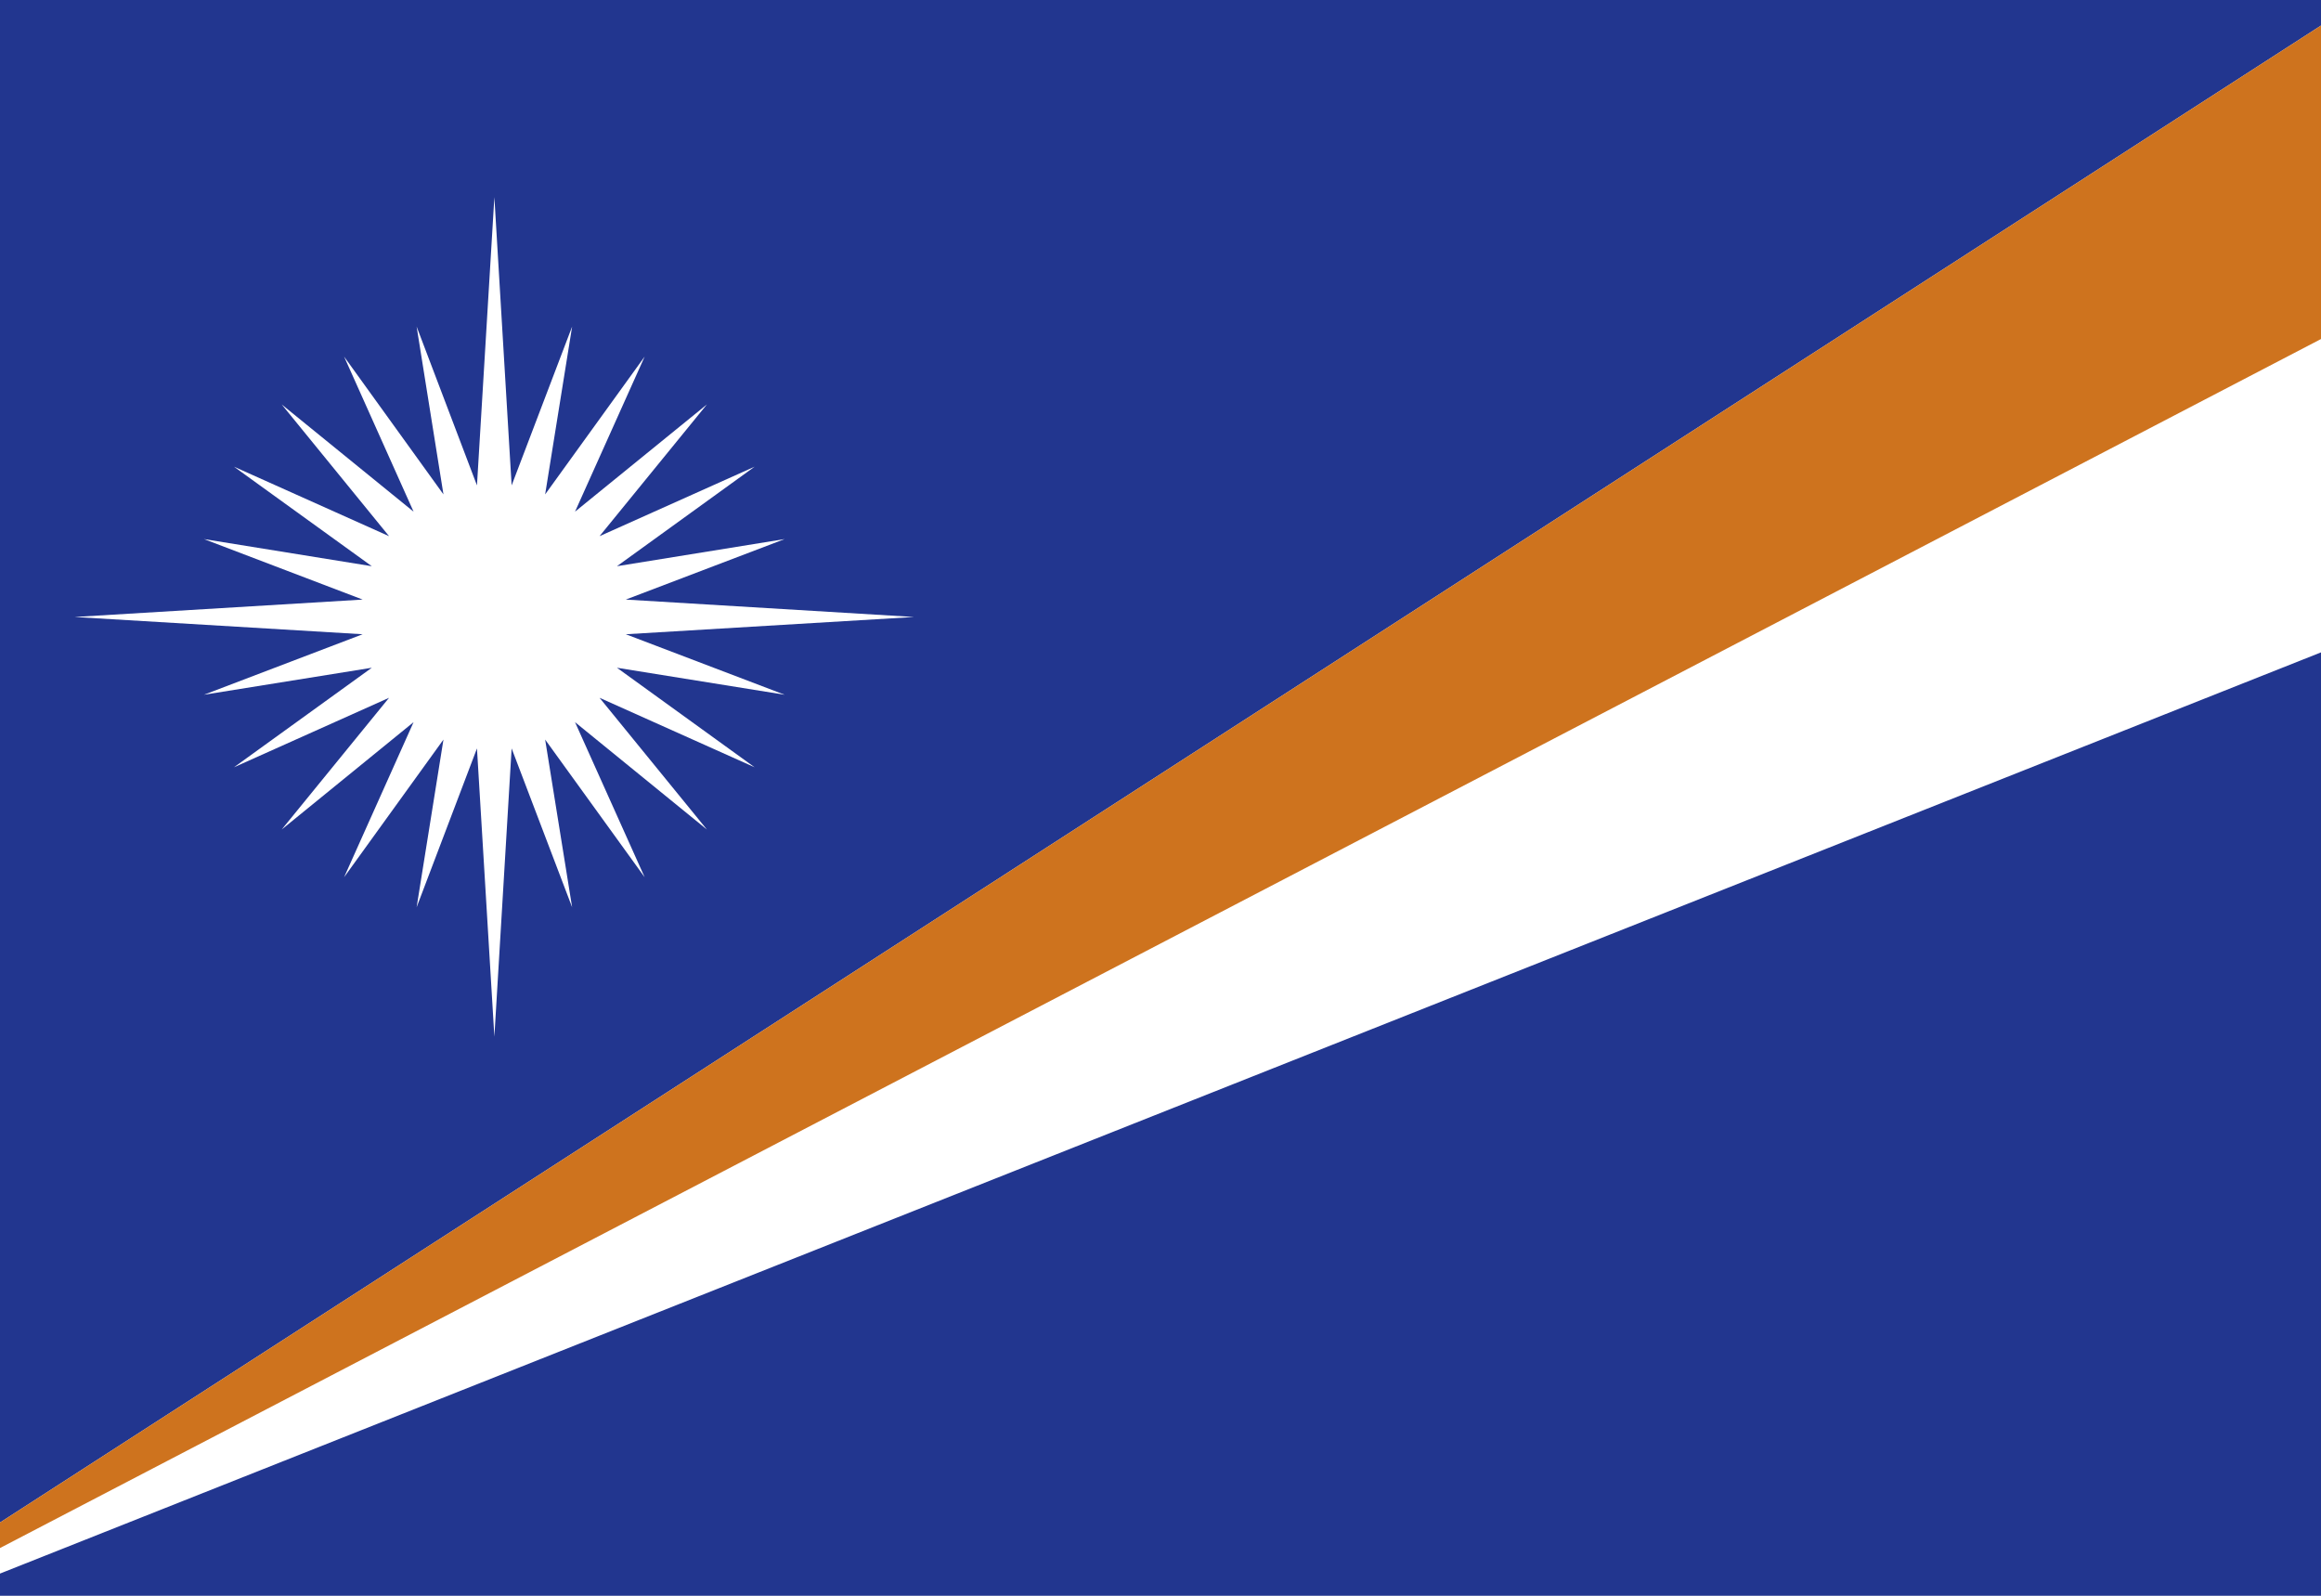 <?xml version="1.0" encoding="UTF-8"?>
<!DOCTYPE svg PUBLIC "-//W3C//DTD SVG 1.0//EN" "http://www.w3.org/TR/2001/REC-SVG-20010904/DTD/svg10.dtd">
<!-- Creator: CorelDRAW X6 -->
<svg xmlns="http://www.w3.org/2000/svg" xml:space="preserve" width="16px" height="11px" version="1.0" shape-rendering="geometricPrecision" text-rendering="geometricPrecision" image-rendering="optimizeQuality" fill-rule="evenodd" clip-rule="evenodd"
viewBox="0 0 16000 11000"
 xmlns:xlink="http://www.w3.org/1999/xlink">
 <g id="Layer_x0020_1">
  <polygon fill="#22368F" points="0,11023 16000,11023 16000,0 0,0 "/>
  <polygon fill="white" points="3408,7146 3288,5159 2872,6254 3057,5098 2372,6047 2851,4978 1942,5718 2682,4810 1613,5289 2563,4603 1406,4789 2500,4372 514,4253 2500,4133 1406,3716 2563,3903 1613,3217 2682,3696 1942,2788 2851,3527 2372,2458 3057,3408 2872,2251 3288,3346 3408,1359 3527,3346 3944,2251 3758,3408 4444,2458 3964,3527 4873,2788 4133,3696 5202,3217 4253,3903 5409,3716 4314,4133 6301,4253 4314,4372 5409,4789 4253,4603 5202,5289 4133,4810 4873,5718 3964,4978 4444,6047 3758,5098 3944,6254 3527,5159 "/>
  <polygon fill="white" points="0,10495 0,10847 16000,4497 16000,176 "/>
  <polygon fill="#CE731E" points="0,10495 0,10671 16000,2337 16000,176 "/>
 </g>
</svg>
